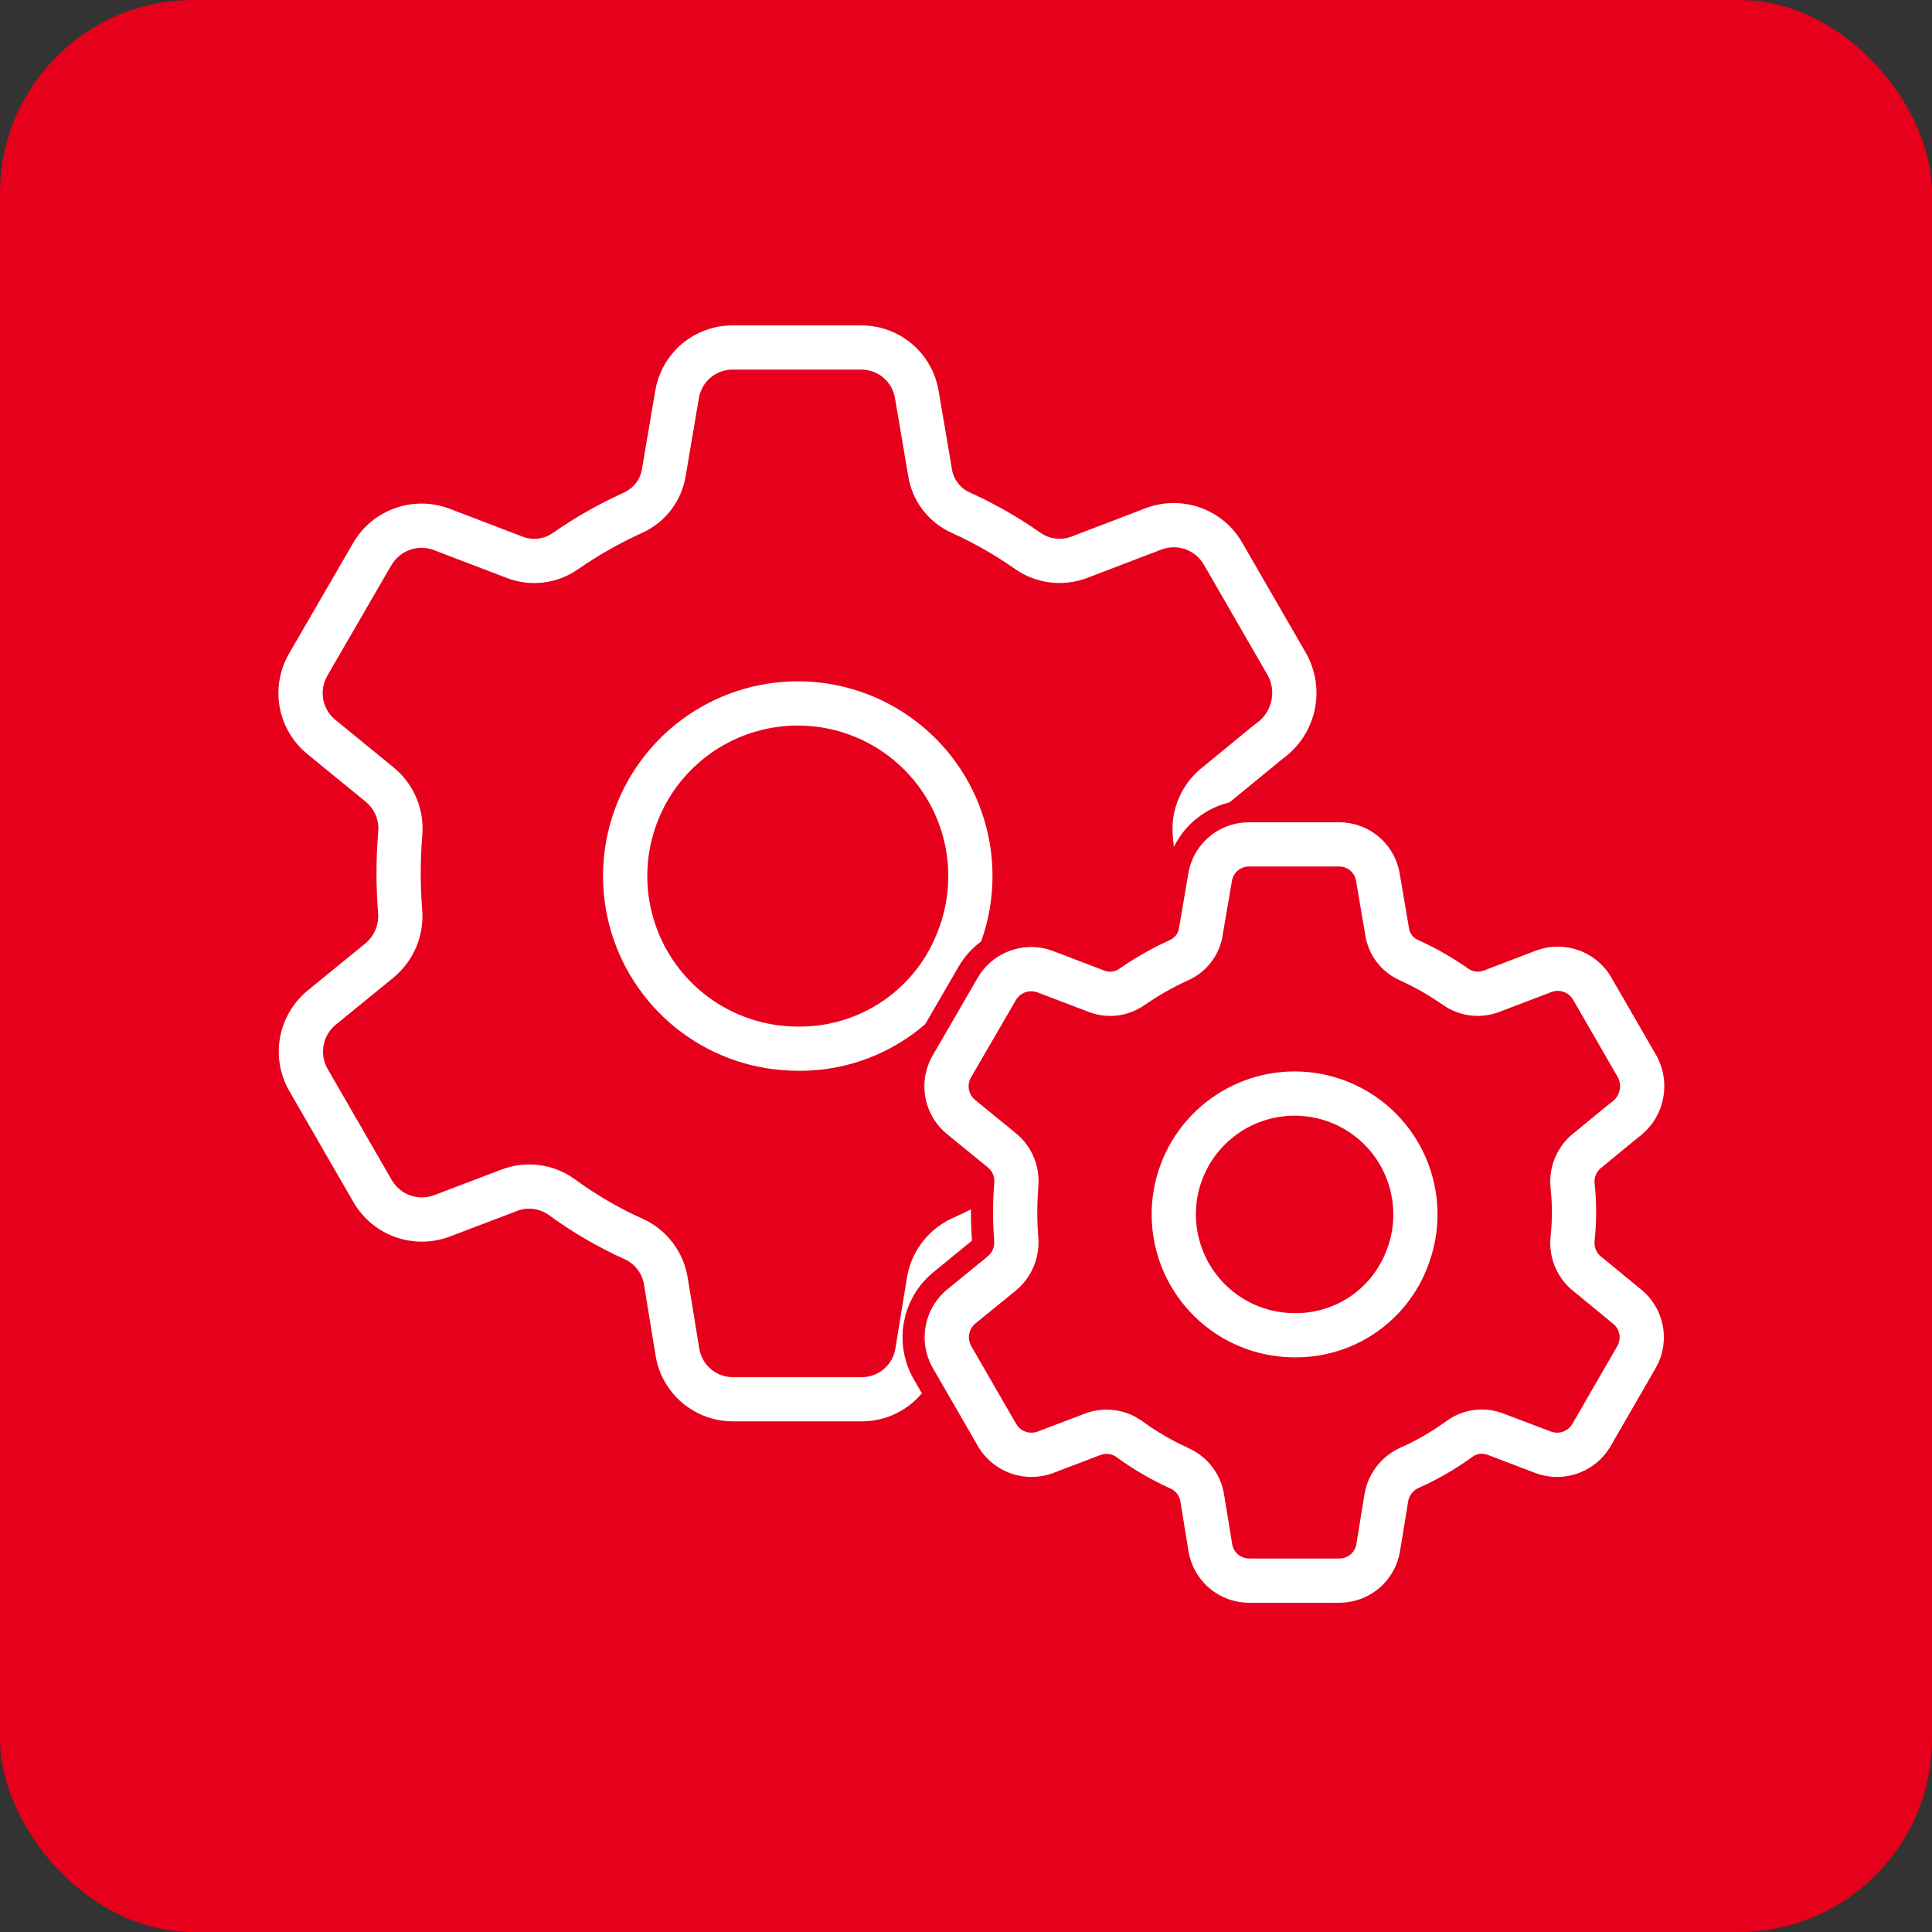 <svg width="60" height="60" viewBox="0 0 60 60" fill="none" xmlns="http://www.w3.org/2000/svg">
<rect x="0" y="0" width="60" height="60" fill="#333333" stroke="none"/>
<rect width="60" height="60" rx="6" fill="#E6001B"/>
<path d="M25.012 21.163C26.302 21.213 27.543 21.676 28.552 22.482C29.56 23.288 30.285 24.396 30.618 25.643C30.951 26.888 30.877 28.205 30.408 29.405L30.409 29.406C29.976 30.553 29.199 31.54 28.184 32.228C27.169 32.917 25.965 33.275 24.738 33.254V33.253C23.45 33.245 22.198 32.827 21.164 32.057C20.128 31.286 19.366 30.204 18.99 28.968C18.614 27.733 18.643 26.41 19.073 25.192C19.503 23.975 20.312 22.927 21.381 22.202C22.449 21.477 23.722 21.113 25.012 21.163ZM24.958 22.536C23.961 22.497 22.977 22.778 22.151 23.339C21.326 23.899 20.701 24.709 20.369 25.65C20.037 26.591 20.014 27.613 20.305 28.568C20.596 29.523 21.184 30.36 21.985 30.956C22.785 31.552 23.755 31.876 24.753 31.881H24.762C25.705 31.897 26.631 31.621 27.412 31.091C28.193 30.562 28.791 29.803 29.125 28.921L29.128 28.913C29.492 27.984 29.549 26.962 29.291 25.998C29.033 25.034 28.473 24.177 27.693 23.554C26.914 22.932 25.955 22.575 24.958 22.536Z" fill="white"/>
<path d="M26.742 10.105V10.106C27.322 10.104 27.883 10.308 28.325 10.683C28.766 11.057 29.058 11.576 29.15 12.147H29.151L29.555 14.519L29.558 14.543C29.579 14.707 29.644 14.864 29.743 14.996C29.817 15.095 29.91 15.178 30.015 15.242L30.125 15.298L30.133 15.301C30.898 15.648 31.629 16.065 32.316 16.548C32.455 16.645 32.615 16.705 32.783 16.725C32.951 16.745 33.121 16.724 33.278 16.663L33.281 16.662L35.547 15.795C36.099 15.576 36.712 15.565 37.272 15.763C37.833 15.962 38.301 16.358 38.592 16.877L40.585 20.328C40.59 20.337 40.595 20.346 40.599 20.355C40.885 20.905 40.959 21.541 40.806 22.142C40.658 22.722 40.307 23.228 39.82 23.574L39.821 23.575L38.232 24.879C38.225 24.885 38.217 24.89 38.21 24.896C38.064 25.007 37.948 25.154 37.875 25.322C37.802 25.49 37.773 25.674 37.792 25.856C37.885 26.69 37.883 27.532 37.791 28.366L37.792 28.367C37.773 28.549 37.802 28.734 37.875 28.902C37.93 29.028 38.009 29.142 38.106 29.238L38.21 29.328L38.232 29.344L39.964 30.768H39.963C40.413 31.134 40.718 31.647 40.824 32.217C40.93 32.789 40.829 33.38 40.538 33.883L38.545 37.334V37.335C38.254 37.837 37.795 38.221 37.25 38.416C36.704 38.612 36.106 38.608 35.563 38.406L35.559 38.404L33.471 37.61L33.46 37.605C33.303 37.542 33.133 37.52 32.966 37.54C32.798 37.559 32.638 37.621 32.5 37.718C31.76 38.26 30.963 38.72 30.124 39.091L30.125 39.092C29.966 39.169 29.827 39.284 29.721 39.426C29.616 39.568 29.548 39.733 29.52 39.908L29.519 39.913L29.164 42.095L29.163 42.094C29.072 42.667 28.779 43.188 28.337 43.564C27.895 43.939 27.334 44.144 26.754 44.141V44.142H22.768V44.141C22.189 44.143 21.628 43.939 21.186 43.564C20.744 43.188 20.451 42.667 20.359 42.094V42.095L20.004 39.913L20.003 39.906C19.977 39.734 19.908 39.571 19.804 39.432C19.7 39.294 19.565 39.184 19.409 39.11C18.569 38.732 17.772 38.267 17.029 37.722L16.92 37.656C16.807 37.597 16.684 37.558 16.556 37.544C16.387 37.523 16.215 37.546 16.055 37.608L16.051 37.61L13.964 38.404L13.959 38.406C13.416 38.608 12.818 38.612 12.272 38.416C11.727 38.221 11.269 37.837 10.978 37.335L10.977 37.334L8.985 33.883L8.984 33.882C8.696 33.381 8.594 32.794 8.696 32.224C8.799 31.654 9.099 31.14 9.545 30.77L9.549 30.766L11.351 29.295C11.486 29.182 11.592 29.039 11.66 28.877C11.729 28.712 11.757 28.533 11.742 28.356V28.353C11.676 27.527 11.676 26.697 11.742 25.871L11.744 25.85C11.764 25.672 11.739 25.492 11.672 25.327C11.605 25.161 11.497 25.015 11.359 24.901V24.9L9.551 23.423L9.389 23.279C9.026 22.927 8.78 22.47 8.687 21.97C8.582 21.398 8.683 20.808 8.973 20.304V20.303L10.967 16.864C11.257 16.362 11.715 15.98 12.261 15.784C12.806 15.588 13.404 15.591 13.947 15.793L13.953 15.795L16.218 16.662L16.226 16.665C16.379 16.725 16.546 16.747 16.71 16.727C16.874 16.707 17.032 16.648 17.167 16.552L17.171 16.549C17.863 16.069 18.598 15.651 19.365 15.302L19.371 15.299C19.523 15.232 19.655 15.127 19.755 14.995C19.855 14.862 19.919 14.706 19.941 14.541L19.945 14.519L20.346 12.155L20.39 11.942C20.514 11.453 20.787 11.012 21.174 10.683C21.616 10.308 22.177 10.104 22.757 10.106V10.105H26.742ZM22.753 11.478C22.5 11.477 22.256 11.567 22.063 11.73C21.871 11.893 21.744 12.12 21.704 12.37L21.703 12.377H21.702L21.3 14.749L21.299 14.748C21.242 15.137 21.089 15.506 20.852 15.82C20.612 16.14 20.294 16.393 19.928 16.555C19.238 16.869 18.577 17.245 17.954 17.677L17.953 17.676C17.632 17.901 17.262 18.045 16.873 18.091C16.485 18.138 16.091 18.086 15.727 17.944L13.462 17.079H13.461C13.223 16.992 12.963 16.991 12.726 17.077C12.515 17.152 12.335 17.291 12.207 17.472L12.155 17.552L10.162 20.99L10.163 20.991C10.036 21.211 9.992 21.47 10.038 21.72C10.079 21.939 10.186 22.139 10.345 22.293L10.416 22.356L10.418 22.357L12.232 23.84L12.236 23.843C12.549 24.102 12.793 24.436 12.945 24.812C13.095 25.182 13.15 25.582 13.11 25.979L13.111 25.98C13.051 26.732 13.051 27.488 13.111 28.24L13.119 28.389C13.127 28.737 13.062 29.084 12.928 29.407C12.773 29.775 12.532 30.101 12.225 30.356L12.221 30.36L10.418 31.831C10.224 31.993 10.094 32.218 10.049 32.467C10.004 32.718 10.048 32.976 10.175 33.197L12.167 36.648L12.219 36.728C12.346 36.909 12.527 37.048 12.737 37.123C12.977 37.21 13.24 37.208 13.479 37.119L15.562 36.326C15.929 36.184 16.326 36.133 16.717 36.179C17.109 36.225 17.485 36.367 17.81 36.592C17.816 36.596 17.822 36.6 17.827 36.604C18.414 37.036 19.039 37.412 19.695 37.728L19.978 37.859L19.988 37.864L20.122 37.931C20.428 38.098 20.695 38.33 20.904 38.61C21.142 38.928 21.298 39.3 21.359 39.692L21.715 41.874L21.716 41.877C21.755 42.127 21.883 42.354 22.075 42.517C22.268 42.681 22.513 42.77 22.765 42.769H26.758C27.01 42.77 27.256 42.681 27.448 42.517C27.64 42.354 27.768 42.127 27.808 41.877V41.874L28.164 39.692C28.226 39.299 28.381 38.927 28.618 38.608C28.856 38.287 29.168 38.029 29.527 37.856L29.549 37.845C30.308 37.511 31.028 37.095 31.697 36.604L31.706 36.597C32.031 36.367 32.41 36.222 32.806 36.175C33.197 36.129 33.593 36.181 33.96 36.326L36.043 37.119C36.282 37.208 36.546 37.21 36.786 37.123C37.026 37.037 37.227 36.869 37.355 36.648L39.349 33.197C39.476 32.977 39.52 32.717 39.474 32.467C39.427 32.217 39.293 31.992 39.096 31.831L39.092 31.829L37.382 30.423L37.26 30.325C36.983 30.086 36.763 29.787 36.616 29.451C36.449 29.066 36.382 28.645 36.425 28.228L36.426 28.221L36.453 27.945C36.507 27.298 36.498 26.647 36.426 26.002L36.425 25.995C36.382 25.578 36.449 25.156 36.616 24.772C36.78 24.396 37.036 24.068 37.36 23.817L38.95 22.512L39.002 22.474C39.236 22.316 39.405 22.077 39.474 21.803C39.544 21.532 39.511 21.246 39.385 20.997L37.403 17.563L37.397 17.553C37.27 17.323 37.062 17.146 36.813 17.058C36.565 16.97 36.293 16.976 36.049 17.075L36.037 17.079L33.771 17.945L33.77 17.944C33.405 18.085 33.01 18.136 32.621 18.089C32.231 18.043 31.857 17.902 31.534 17.678L31.53 17.675C30.912 17.241 30.255 16.865 29.566 16.553V16.552C29.202 16.391 28.885 16.139 28.645 15.821C28.409 15.507 28.256 15.138 28.2 14.749L27.797 12.377L27.796 12.37C27.756 12.12 27.628 11.893 27.435 11.73C27.243 11.566 26.998 11.477 26.746 11.478H22.753Z" fill="white"/>
<path d="M49.319 35.713L50.431 34.8C50.694 34.623 50.882 34.356 50.96 34.05C51.038 33.744 51 33.419 50.855 33.139L49.46 30.723C49.314 30.459 49.076 30.258 48.792 30.157C48.507 30.056 48.196 30.062 47.916 30.175L46.33 30.781C46.147 30.852 45.948 30.877 45.753 30.854C45.558 30.831 45.371 30.76 45.209 30.648C44.752 30.327 44.266 30.049 43.756 29.818C43.575 29.738 43.416 29.613 43.297 29.455C43.178 29.296 43.102 29.11 43.075 28.913L42.793 27.253C42.748 26.965 42.6 26.702 42.378 26.513C42.155 26.325 41.873 26.222 41.581 26.223H38.791C38.5 26.222 38.217 26.325 37.995 26.513C37.772 26.702 37.625 26.965 37.579 27.253L37.297 28.913C37.27 29.11 37.193 29.296 37.074 29.454C36.955 29.613 36.797 29.738 36.616 29.818C36.105 30.05 35.616 30.328 35.155 30.648C34.995 30.761 34.81 30.832 34.615 30.855C34.421 30.878 34.224 30.853 34.042 30.781L32.457 30.175C32.183 30.073 31.882 30.071 31.607 30.17C31.332 30.269 31.1 30.462 30.954 30.715L29.559 33.122C29.413 33.376 29.362 33.673 29.415 33.961C29.468 34.248 29.622 34.507 29.85 34.692L31.12 35.729C31.278 35.86 31.4 36.028 31.477 36.218C31.554 36.407 31.582 36.613 31.56 36.817C31.516 37.37 31.516 37.925 31.56 38.477C31.577 38.679 31.545 38.882 31.467 39.068C31.389 39.255 31.267 39.419 31.112 39.548L29.85 40.578C29.625 40.764 29.474 41.024 29.422 41.311C29.37 41.598 29.422 41.894 29.567 42.147L30.962 44.563C31.109 44.816 31.34 45.009 31.615 45.108C31.89 45.207 32.191 45.205 32.465 45.103L33.926 44.547C34.111 44.475 34.31 44.449 34.507 44.472C34.704 44.495 34.892 44.567 35.055 44.679C35.552 45.045 36.087 45.357 36.649 45.609C36.831 45.694 36.989 45.823 37.109 45.984C37.23 46.144 37.308 46.332 37.339 46.531L37.588 48.058C37.633 48.346 37.781 48.609 38.003 48.798C38.225 48.986 38.508 49.09 38.8 49.088H41.589C41.881 49.09 42.164 48.986 42.386 48.798C42.608 48.609 42.756 48.346 42.801 48.058L43.05 46.531C43.082 46.332 43.16 46.143 43.281 45.981C43.401 45.819 43.558 45.688 43.74 45.601C44.303 45.353 44.837 45.044 45.334 44.679C45.496 44.565 45.684 44.492 45.881 44.469C46.079 44.446 46.279 44.472 46.463 44.547L47.924 45.103C48.198 45.205 48.499 45.207 48.774 45.108C49.049 45.009 49.28 44.816 49.427 44.563L50.822 42.147C50.968 41.894 51.019 41.597 50.966 41.309C50.912 41.021 50.758 40.762 50.531 40.578L49.319 39.582C49.151 39.454 49.018 39.286 48.933 39.093C48.849 38.899 48.816 38.687 48.837 38.477C48.899 37.926 48.899 37.369 48.837 36.817C48.816 36.607 48.849 36.395 48.933 36.202C49.018 36.008 49.151 35.84 49.319 35.713Z" fill="#E6001B"/>
<path d="M41.581 24.849V24.85C42.121 24.849 42.646 25.015 43.084 25.325L43.267 25.466L43.437 25.625C43.811 26.005 44.058 26.492 44.146 27.022H44.148L44.417 28.613C44.94 28.856 45.441 29.141 45.916 29.468L47.426 28.892C47.937 28.692 48.495 28.658 49.023 28.793L49.251 28.862L49.472 28.952C49.967 29.18 50.378 29.559 50.648 30.037H50.65L52.044 32.453L52.074 32.506C52.375 33.086 52.452 33.756 52.291 34.389C52.139 34.983 51.785 35.503 51.294 35.867L50.21 36.758C50.27 37.349 50.27 37.944 50.21 38.535L51.395 39.51H51.396C51.817 39.852 52.119 40.315 52.264 40.834L52.316 41.059L52.349 41.288C52.399 41.824 52.282 42.364 52.011 42.834L50.616 45.249L50.615 45.252C50.306 45.785 49.819 46.193 49.238 46.401C48.658 46.609 48.022 46.605 47.444 46.39L47.436 46.386L46.044 45.857C45.527 46.227 44.975 46.546 44.397 46.809L44.157 48.28C44.059 48.89 43.746 49.444 43.275 49.844C42.805 50.244 42.206 50.462 41.589 50.46V50.461H38.8V50.46C38.182 50.462 37.584 50.244 37.113 49.844C36.643 49.444 36.33 48.889 36.231 48.28L35.993 46.817C35.414 46.55 34.862 46.228 34.344 45.857L32.954 46.386L32.944 46.39C32.367 46.605 31.731 46.609 31.15 46.401C30.57 46.192 30.082 45.785 29.773 45.252L29.773 45.249L28.378 42.834L28.377 42.833C28.07 42.299 27.961 41.674 28.07 41.068L28.121 40.843C28.262 40.327 28.558 39.865 28.973 39.521L28.982 39.513L30.187 38.529C30.142 37.934 30.142 37.337 30.188 36.742L28.98 35.755L28.982 35.754C28.503 35.365 28.177 34.818 28.064 34.21C27.952 33.602 28.06 32.972 28.369 32.436L28.37 32.434L29.766 30.026C30.075 29.492 30.562 29.086 31.143 28.877L31.362 28.809C31.807 28.692 32.274 28.695 32.717 28.817L32.937 28.888L32.947 28.892L34.451 29.467C34.928 29.142 35.431 28.857 35.954 28.613L36.225 27.022H36.226C36.325 26.416 36.637 25.864 37.105 25.466L37.288 25.325C37.726 25.015 38.251 24.849 38.791 24.85L41.581 24.849ZM38.791 26.223C38.5 26.222 38.217 26.325 37.995 26.513C37.773 26.702 37.625 26.964 37.579 27.252L37.297 28.914L37.268 29.058C37.229 29.201 37.164 29.336 37.074 29.455L36.978 29.567C36.875 29.672 36.752 29.758 36.616 29.818C36.105 30.05 35.616 30.328 35.155 30.648C34.995 30.761 34.809 30.832 34.615 30.855C34.421 30.878 34.224 30.853 34.042 30.781L32.457 30.175C32.183 30.073 31.882 30.072 31.607 30.17C31.332 30.269 31.101 30.462 30.954 30.714L29.56 33.123C29.413 33.376 29.362 33.673 29.415 33.96C29.468 34.248 29.622 34.508 29.85 34.692L31.12 35.729C31.278 35.86 31.401 36.028 31.478 36.217C31.554 36.407 31.582 36.613 31.56 36.817C31.515 37.369 31.515 37.925 31.56 38.477C31.577 38.678 31.546 38.882 31.468 39.068L31.4 39.204C31.326 39.335 31.228 39.452 31.111 39.548L29.85 40.578C29.625 40.764 29.474 41.024 29.422 41.311C29.37 41.598 29.422 41.894 29.567 42.147L30.962 44.563C31.108 44.816 31.34 45.009 31.615 45.108C31.856 45.194 32.117 45.204 32.361 45.136L32.465 45.103L33.926 44.546C34.111 44.474 34.311 44.449 34.508 44.472C34.705 44.495 34.893 44.566 35.056 44.679C35.553 45.045 36.087 45.356 36.65 45.609C36.831 45.694 36.989 45.823 37.109 45.984C37.23 46.145 37.309 46.332 37.339 46.531L37.588 48.058C37.634 48.346 37.781 48.608 38.003 48.797C38.225 48.986 38.508 49.089 38.8 49.087H41.589C41.881 49.089 42.163 48.986 42.386 48.797C42.608 48.608 42.756 48.346 42.802 48.058L43.051 46.531C43.082 46.332 43.16 46.143 43.28 45.981C43.4 45.819 43.558 45.689 43.739 45.601C44.303 45.353 44.838 45.043 45.334 44.679C45.496 44.565 45.684 44.492 45.881 44.469C46.078 44.446 46.279 44.472 46.463 44.546L47.924 45.103C48.163 45.192 48.424 45.205 48.67 45.14L48.775 45.108C49.015 45.021 49.222 44.863 49.368 44.655L49.427 44.563L50.821 42.147C50.968 41.894 51.019 41.597 50.966 41.309C50.919 41.057 50.795 40.828 50.612 40.651L50.531 40.578L49.318 39.581C49.192 39.486 49.087 39.368 49.006 39.233L48.934 39.092C48.849 38.899 48.816 38.687 48.837 38.477C48.899 37.925 48.899 37.368 48.837 36.817C48.816 36.607 48.849 36.395 48.934 36.202C49.018 36.008 49.15 35.84 49.318 35.712L50.432 34.799C50.661 34.645 50.833 34.421 50.925 34.163L50.96 34.05C51.028 33.782 51.008 33.501 50.904 33.247L50.855 33.139L49.46 30.723C49.314 30.459 49.076 30.258 48.792 30.157C48.508 30.056 48.196 30.063 47.916 30.175L46.33 30.781C46.147 30.852 45.948 30.877 45.753 30.854C45.558 30.831 45.371 30.76 45.209 30.648C44.752 30.326 44.265 30.048 43.756 29.818C43.574 29.738 43.416 29.613 43.297 29.455C43.208 29.336 43.143 29.201 43.105 29.058L43.075 28.914L42.793 27.252C42.747 26.964 42.6 26.702 42.378 26.513C42.183 26.348 41.942 26.248 41.69 26.227L41.581 26.223H38.791Z" fill="#E6001B"/>
<path d="M40.378 33.278C41.325 33.315 42.236 33.654 42.977 34.246C43.717 34.837 44.248 35.651 44.493 36.567C44.738 37.48 44.683 38.446 44.34 39.326L44.341 39.327C44.023 40.17 43.451 40.894 42.705 41.4C41.962 41.904 41.082 42.166 40.184 42.153V42.154L40.181 42.153C40.179 42.153 40.177 42.154 40.175 42.154V42.153C39.23 42.146 38.312 41.839 37.554 41.275C36.794 40.709 36.234 39.914 35.958 39.007C35.682 38.101 35.703 37.13 36.019 36.236C36.334 35.342 36.928 34.573 37.712 34.041C38.497 33.508 39.431 33.241 40.378 33.278ZM40.325 34.651C39.67 34.625 39.025 34.81 38.484 35.177C37.942 35.545 37.532 36.076 37.314 36.693C37.096 37.31 37.082 37.981 37.273 38.607C37.464 39.233 37.849 39.782 38.374 40.173C38.899 40.564 39.536 40.777 40.191 40.78H40.199C40.817 40.79 41.423 40.61 41.935 40.263C42.446 39.916 42.837 39.419 43.056 38.841L43.059 38.834H43.06C43.299 38.224 43.336 37.554 43.166 36.921C42.997 36.289 42.631 35.727 42.119 35.319C41.608 34.91 40.979 34.676 40.325 34.651Z" fill="white"/>
<path d="M41.581 25.537C42.036 25.535 42.476 25.695 42.822 25.99C43.168 26.283 43.397 26.69 43.47 27.137L43.753 28.798L43.756 28.823C43.767 28.902 43.798 28.977 43.846 29.041C43.882 29.09 43.927 29.131 43.979 29.162L44.032 29.189L44.039 29.192C44.586 29.439 45.109 29.738 45.601 30.084L45.654 30.117C45.71 30.146 45.771 30.165 45.834 30.172C45.918 30.182 46.003 30.172 46.082 30.141L46.085 30.139L47.659 29.538L47.824 29.48C48.215 29.363 48.635 29.372 49.022 29.509C49.46 29.665 49.826 29.974 50.054 30.379L51.449 32.795C51.454 32.804 51.459 32.814 51.464 32.823C51.687 33.253 51.745 33.75 51.625 34.219C51.511 34.668 51.241 35.059 50.866 35.33L49.755 36.244C49.748 36.249 49.741 36.255 49.733 36.26C49.659 36.316 49.601 36.391 49.564 36.476C49.526 36.561 49.511 36.655 49.521 36.748C49.587 37.345 49.586 37.948 49.52 38.545L49.521 38.546C49.511 38.639 49.526 38.733 49.564 38.818C49.592 38.882 49.631 38.94 49.681 38.989L49.733 39.034L49.755 39.051L50.967 40.047C51.32 40.334 51.558 40.737 51.641 41.184C51.724 41.632 51.644 42.096 51.416 42.491L50.022 44.907C49.794 45.3 49.434 45.601 49.006 45.754C48.578 45.908 48.11 45.905 47.685 45.747L47.68 45.745L46.219 45.188L46.207 45.184C46.13 45.153 46.045 45.141 45.962 45.151C45.879 45.161 45.799 45.191 45.731 45.24C45.203 45.626 44.635 45.953 44.037 46.218L44.038 46.219C43.957 46.258 43.886 46.318 43.832 46.39C43.779 46.463 43.743 46.547 43.73 46.636L43.729 46.641L43.48 48.168L43.479 48.167C43.407 48.617 43.178 49.026 42.831 49.321C42.484 49.615 42.044 49.776 41.589 49.774L38.8 49.775C38.345 49.776 37.905 49.615 37.559 49.321C37.211 49.026 36.981 48.616 36.909 48.166L36.66 46.641L36.659 46.634C36.646 46.548 36.612 46.465 36.56 46.395C36.507 46.325 36.438 46.268 36.358 46.231C35.761 45.962 35.193 45.632 34.665 45.245L34.609 45.21C34.553 45.181 34.491 45.162 34.427 45.155C34.342 45.145 34.255 45.156 34.175 45.187L34.171 45.188L32.709 45.745L32.705 45.747C32.279 45.905 31.811 45.908 31.383 45.754C30.955 45.601 30.596 45.3 30.368 44.907L28.973 42.491C28.746 42.097 28.666 41.636 28.746 41.189C28.827 40.743 29.062 40.339 29.411 40.049L29.416 40.045L30.672 39.02C30.742 38.962 30.799 38.887 30.834 38.803C30.869 38.719 30.884 38.627 30.876 38.536L30.875 38.533C30.828 37.944 30.828 37.351 30.875 36.762L30.877 36.742C30.887 36.651 30.875 36.559 30.841 36.475C30.807 36.391 30.752 36.316 30.682 36.258L29.417 35.225C29.063 34.938 28.822 34.534 28.739 34.086C28.656 33.637 28.737 33.174 28.965 32.779L30.36 30.371L30.451 30.228C30.678 29.905 31 29.658 31.374 29.524C31.748 29.39 32.154 29.374 32.535 29.479L32.696 29.532L32.702 29.534L34.288 30.139L34.295 30.142C34.371 30.172 34.453 30.183 34.534 30.173C34.615 30.164 34.692 30.134 34.759 30.087L34.764 30.084C35.259 29.741 35.784 29.442 36.332 29.193L36.338 29.19C36.412 29.157 36.477 29.106 36.526 29.041C36.574 28.977 36.605 28.9 36.616 28.82C36.617 28.813 36.619 28.805 36.62 28.798L36.902 27.137C36.975 26.69 37.205 26.283 37.55 25.99C37.896 25.695 38.337 25.536 38.791 25.538L41.581 25.537ZM38.788 26.91C38.661 26.909 38.537 26.954 38.44 27.037C38.342 27.119 38.278 27.234 38.258 27.36L38.257 27.368L37.977 29.005L37.978 29.006C37.935 29.319 37.813 29.615 37.623 29.867C37.434 30.119 37.183 30.318 36.895 30.446C36.423 30.66 35.972 30.917 35.547 31.212L35.546 31.211C35.294 31.388 35.003 31.501 34.697 31.538C34.392 31.574 34.083 31.533 33.797 31.421L32.217 30.819L32.124 30.794C32.029 30.776 31.931 30.784 31.839 30.817C31.717 30.861 31.614 30.947 31.549 31.059L30.153 33.465C30.089 33.577 30.067 33.709 30.091 33.836C30.108 33.931 30.151 34.019 30.213 34.091L30.282 34.158L30.284 34.16L31.555 35.198L31.559 35.201C31.804 35.404 31.995 35.665 32.114 35.961C32.231 36.249 32.274 36.561 32.243 36.871L32.245 36.872C32.204 37.388 32.204 37.906 32.245 38.422C32.271 38.733 32.221 39.046 32.101 39.334C31.98 39.622 31.791 39.877 31.551 40.077L31.546 40.081L30.287 41.106L30.288 41.107C30.189 41.19 30.121 41.305 30.098 41.432C30.075 41.56 30.099 41.692 30.163 41.804L31.557 44.219L31.612 44.298C31.674 44.372 31.755 44.428 31.847 44.461C31.968 44.505 32.1 44.504 32.221 44.46L33.682 43.905C33.97 43.794 34.281 43.754 34.588 43.791C34.819 43.818 35.043 43.887 35.248 43.995L35.446 44.115L35.462 44.127C35.805 44.379 36.168 44.604 36.547 44.798L36.931 44.983L36.941 44.987C37.225 45.12 37.471 45.322 37.659 45.573C37.846 45.822 37.968 46.113 38.016 46.42L38.266 47.948V47.951C38.286 48.077 38.35 48.191 38.447 48.274C38.545 48.356 38.668 48.402 38.796 48.401H41.593C41.72 48.402 41.844 48.356 41.941 48.274C42.039 48.191 42.103 48.077 42.123 47.951L42.124 47.948L42.373 46.42C42.422 46.113 42.543 45.822 42.729 45.572C42.915 45.321 43.16 45.118 43.441 44.982L43.463 44.972C43.98 44.744 44.472 44.46 44.928 44.126L44.937 44.119C45.192 43.938 45.49 43.823 45.801 43.787C46.108 43.751 46.419 43.792 46.706 43.905L48.168 44.46C48.289 44.504 48.421 44.505 48.542 44.461C48.664 44.417 48.767 44.332 48.832 44.219L50.227 41.804C50.291 41.693 50.314 41.561 50.29 41.434C50.267 41.307 50.199 41.193 50.099 41.112L50.095 41.109L48.904 40.129C48.642 39.931 48.435 39.668 48.304 39.367C48.172 39.065 48.121 38.735 48.154 38.408V38.401C48.21 37.9 48.21 37.394 48.154 36.893V36.886C48.121 36.559 48.172 36.229 48.304 35.927C48.435 35.626 48.642 35.363 48.904 35.165L49.995 34.269L50.048 34.23C50.17 34.148 50.258 34.023 50.294 33.88C50.33 33.74 50.313 33.591 50.247 33.461L48.865 31.067L48.859 31.056C48.794 30.939 48.688 30.849 48.562 30.804C48.435 30.759 48.296 30.762 48.172 30.812L48.161 30.817L46.577 31.42L46.578 31.421C46.29 31.533 45.979 31.573 45.672 31.537C45.365 31.5 45.072 31.389 44.819 31.213L44.814 31.21C44.392 30.914 43.943 30.657 43.473 30.444C43.186 30.317 42.937 30.118 42.748 29.868C42.563 29.621 42.443 29.332 42.398 29.028L42.116 27.368L42.115 27.36C42.095 27.234 42.031 27.119 41.934 27.037C41.837 26.954 41.713 26.909 41.585 26.91H38.788Z" fill="white"/>
</svg>
